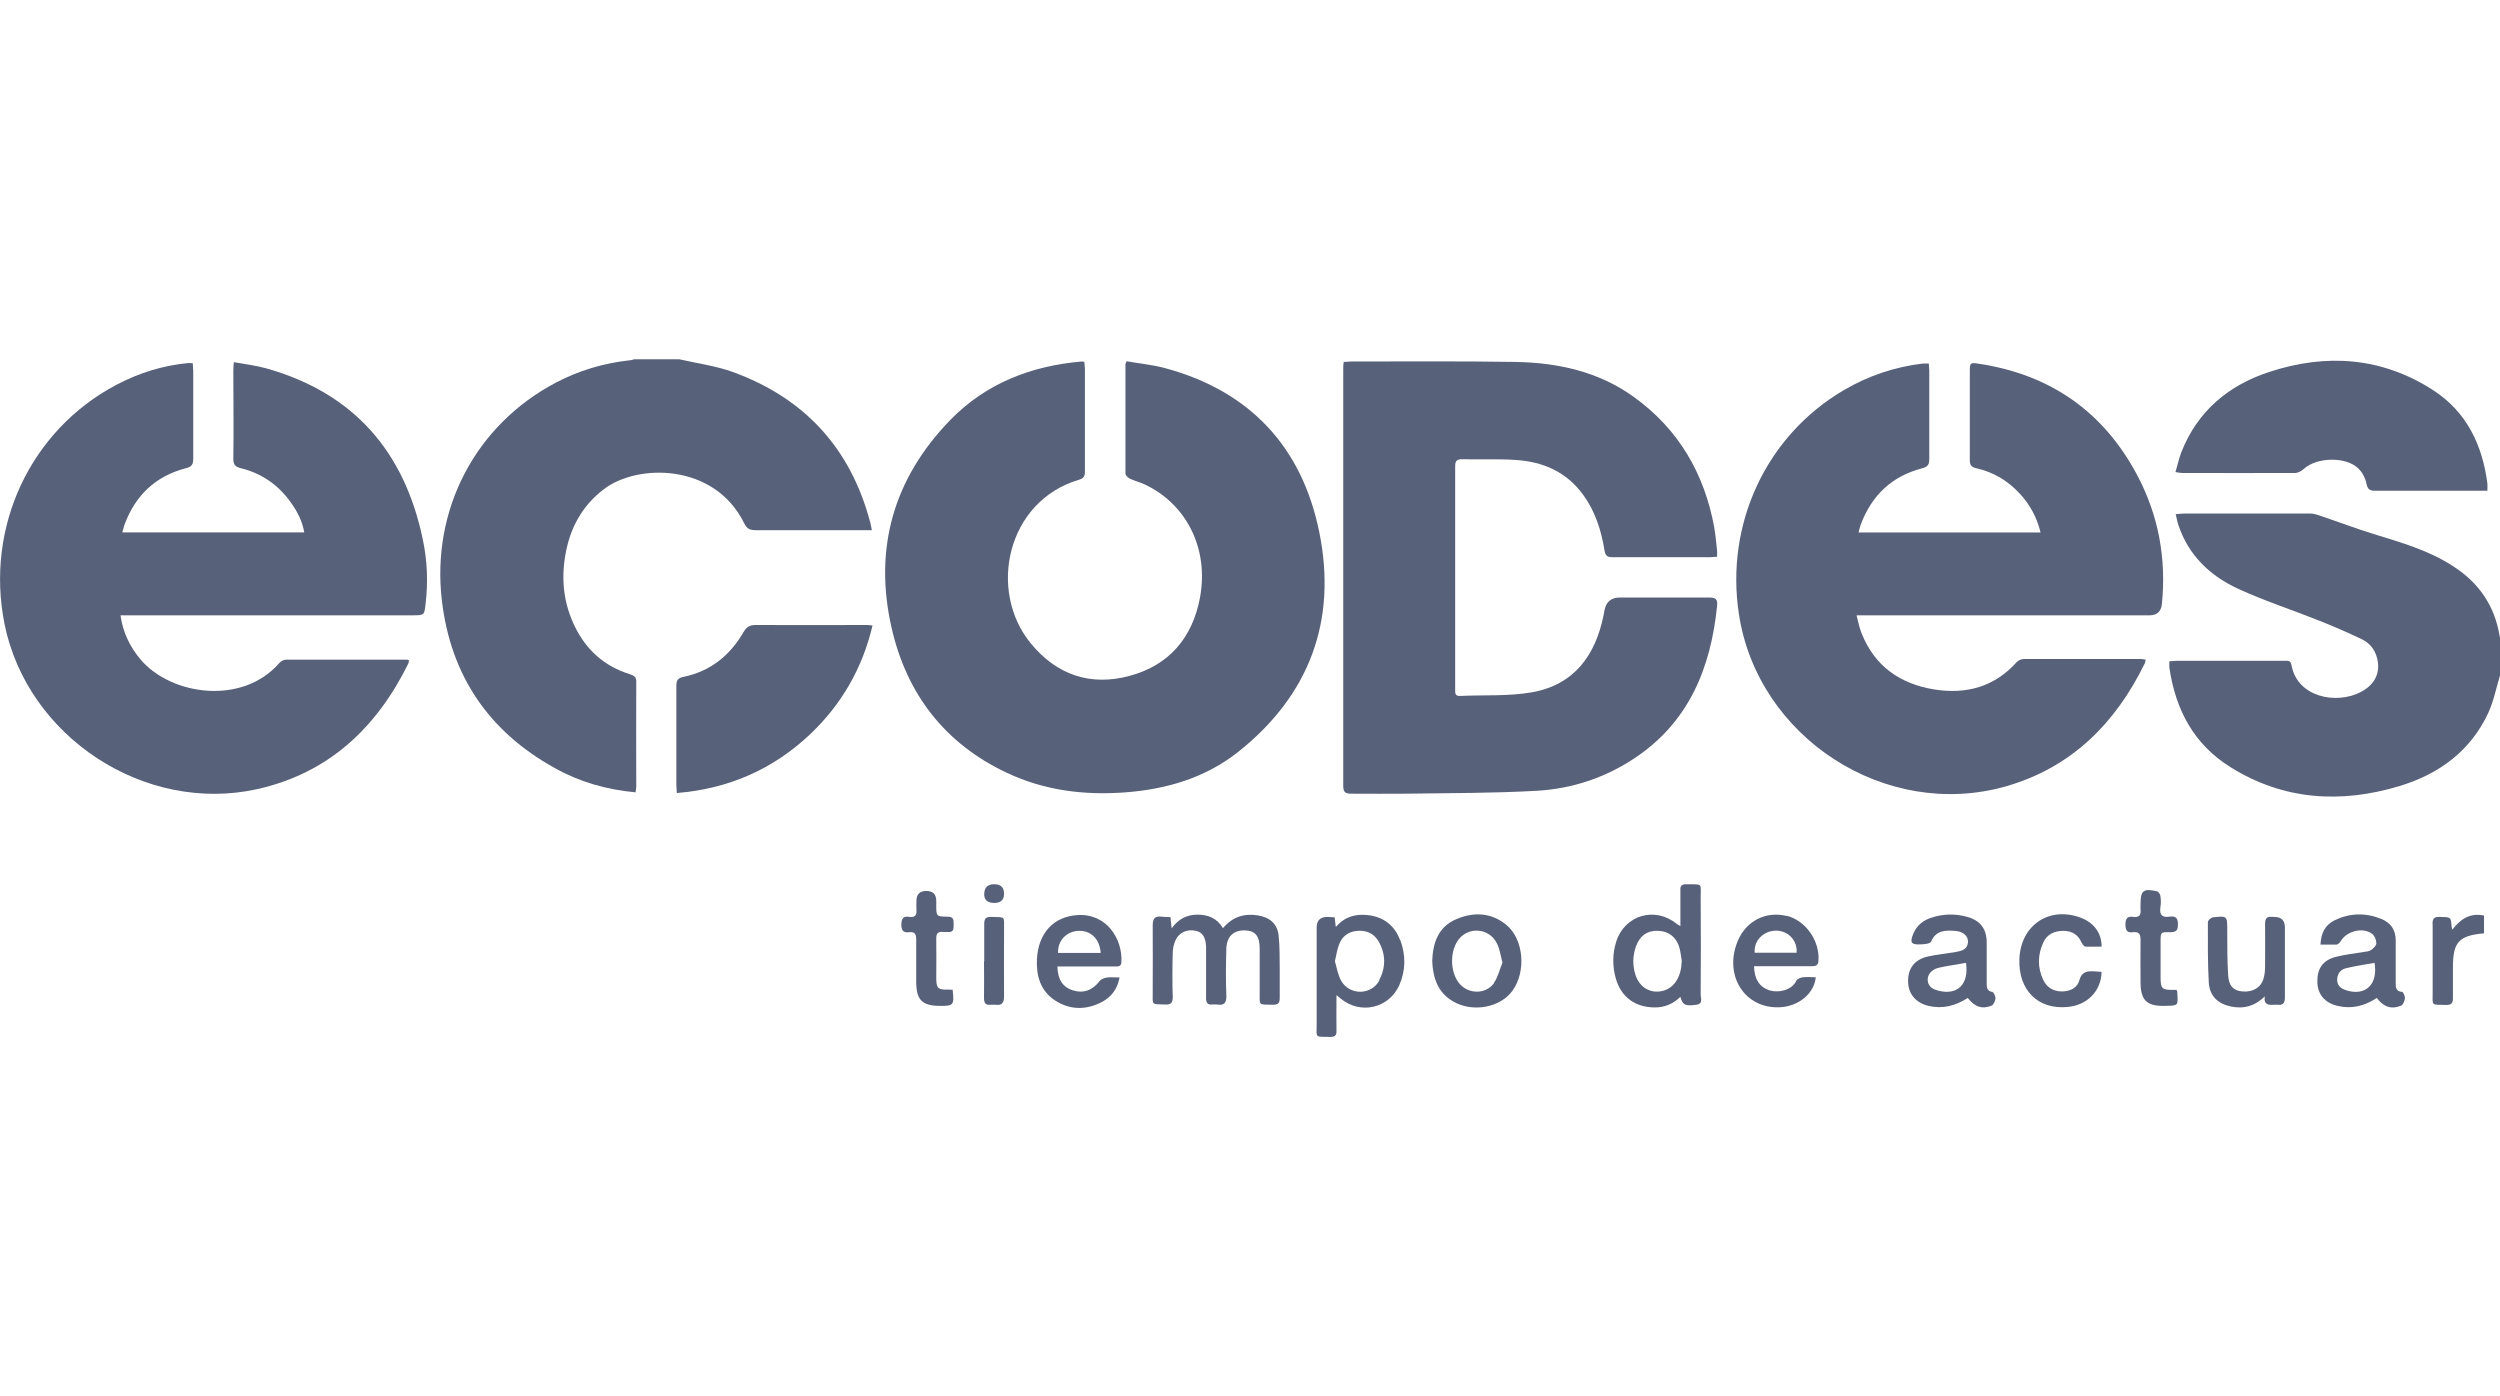 <?xml version="1.0" encoding="UTF-8"?><svg id="a" xmlns="http://www.w3.org/2000/svg" viewBox="0 0 111 62"><path d="m30.15,15.95c.79.18,1.61.29,2.37.56,3.2,1.16,5.25,3.39,6.12,6.69.03.1.04.2.07.34-.15,0-.26,0-.37,0-1.6,0-3.2,0-4.8,0-.26,0-.39-.08-.5-.31-1.32-2.68-4.74-2.65-6.23-1.51-.98.75-1.51,1.75-1.71,2.93-.19,1.1-.07,2.17.43,3.18.51,1.04,1.31,1.75,2.42,2.1.18.06.31.11.3.35-.01,1.55,0,3.09,0,4.64,0,.08-.02.16-.03.26-1.29-.12-2.49-.46-3.59-1.08-2.93-1.62-4.62-4.11-5.01-7.43-.48-4.05,1.5-7.81,5.06-9.68,1.02-.54,2.11-.86,3.25-.99.08,0,.16-.03.24-.05.67,0,1.34,0,2.01,0Z" style="fill:#58617a;"/><path d="m111,29.99c-.17.56-.28,1.14-.52,1.66-.79,1.7-2.19,2.72-3.94,3.25-2.61.79-5.16.63-7.51-.84-1.62-1.01-2.44-2.55-2.71-4.42-.01-.08,0-.17,0-.28.11,0,.21-.02.31-.02,1.59,0,3.18,0,4.77,0,.14,0,.3-.04.34.18.25,1.44,1.99,1.77,3.07,1.21.64-.33.9-.87.73-1.52-.1-.39-.35-.68-.7-.84-.61-.29-1.23-.56-1.86-.81-1.2-.48-2.44-.88-3.61-1.42-1.24-.57-2.2-1.48-2.65-2.83-.05-.14-.07-.3-.12-.48.15-.01.26-.03.38-.03,1.86,0,3.72,0,5.59,0,.17,0,.34.06.51.12.77.26,1.53.55,2.31.79,1.23.38,2.47.73,3.56,1.45,1.12.73,1.81,1.74,2.03,3.06.01.07.03.14.05.21v1.57Z" style="fill:#58617a;"/><path d="m85.64,16.13c0,.13.02.23.02.34,0,1.31,0,2.61,0,3.92,0,.24-.08.34-.31.4-1.35.35-2.24,1.2-2.73,2.49-.04.11-.06.22-.1.36h8.08c-.16-.67-.47-1.23-.91-1.71-.53-.58-1.18-.97-1.94-1.14-.23-.05-.3-.16-.29-.39,0-1.31,0-2.61,0-3.92,0-.37.02-.39.4-.33,3.18.48,5.54,2.13,7.04,4.96.94,1.78,1.29,3.69,1.09,5.7q-.05.51-.55.51c-4.18,0-8.37,0-12.55,0h-.46c.08.3.13.57.23.81.58,1.45,1.7,2.23,3.21,2.48,1.43.23,2.68-.11,3.67-1.21.07-.08.21-.14.32-.14,1.74,0,3.47,0,5.21,0,.06,0,.12.02.2.03-.02.07-.02.12-.04.16-1.31,2.68-3.27,4.64-6.19,5.47-5.33,1.5-10.99-2.17-11.83-7.64-.62-4.01,1.21-7.94,4.66-9.96,1.09-.64,2.26-1.03,3.51-1.18.07,0,.14,0,.26,0Z" style="fill:#58617a;"/><path d="m48.15,16.11c0,.1.02.18.02.26,0,1.53,0,3.05,0,4.58,0,.2-.06.29-.26.35-3.22.95-4.06,4.94-2.14,7.27,1.14,1.39,2.64,1.91,4.38,1.44,1.76-.47,2.8-1.7,3.13-3.48.4-2.16-.59-4.14-2.45-5.02-.22-.1-.46-.16-.67-.26-.08-.04-.19-.15-.19-.22,0-1.62,0-3.24,0-4.86,0-.02.01-.04.05-.13.55.1,1.13.15,1.69.3,3.8,1.02,6.11,3.52,6.87,7.31.79,3.91-.44,7.22-3.6,9.73-1.45,1.15-3.17,1.66-5,1.8-1.83.14-3.6-.08-5.26-.86-2.76-1.29-4.46-3.5-5.13-6.43-.81-3.53.08-6.65,2.61-9.25,1.58-1.62,3.59-2.4,5.84-2.59.02,0,.04,0,.1.02Z" style="fill:#58617a;"/><path d="m8.56,16.14c0,.12.02.23.02.34,0,1.3,0,2.59,0,3.89,0,.26-.08.36-.33.42-1.35.35-2.24,1.21-2.72,2.5-.04.11-.06.22-.1.35h8.08c-.09-.51-.31-.93-.59-1.32-.55-.78-1.29-1.3-2.22-1.53-.24-.06-.34-.14-.34-.41.02-1.31,0-2.61,0-3.92,0-.1.01-.2.02-.38.51.09,1,.15,1.46.28,3.88,1.1,6.12,3.7,6.93,7.58.2.93.24,1.88.13,2.84-.06.54-.05.54-.59.54-4.17,0-8.35,0-12.52,0h-.44c.11.77.42,1.4.89,1.96,1.37,1.61,4.53,2.04,6.16.16.07-.08.19-.15.29-.15,1.8,0,3.6,0,5.4,0,.02,0,.04.02.07.03-.01.05-.01.1-.03.14-1.41,2.86-3.54,4.87-6.72,5.58-4.99,1.1-10.2-2.32-11.21-7.34-.86-4.29,1.14-8.59,4.96-10.61,1-.53,2.06-.86,3.19-.97.06,0,.12,0,.21.01Z" style="fill:#58617a;"/><path d="m76.24,24.72c-.13,0-.22.02-.31.02-1.44,0-2.89,0-4.33,0-.22,0-.32-.05-.36-.3-.14-.88-.41-1.73-.94-2.46-.75-1.04-1.81-1.49-3.04-1.56-.78-.05-1.57-.01-2.35-.03-.24,0-.3.09-.3.31,0,3.3,0,6.6,0,9.9,0,.15-.02.31.21.3,1.06-.05,2.15.02,3.19-.16,1.88-.33,2.83-1.64,3.19-3.43.01-.07.03-.14.04-.22q.11-.56.69-.56c1.32,0,2.64,0,3.95,0,.28,0,.39.06.36.36-.28,2.78-1.26,5.19-3.69,6.79-1.3.86-2.76,1.34-4.3,1.43-1.92.11-3.84.1-5.77.13-.83.01-1.65,0-2.48,0-.26,0-.36-.06-.36-.34,0-6.17,0-12.35,0-18.52,0-.09,0-.19.02-.31.12,0,.23-.02.34-.02,2.43,0,4.85-.02,7.28.02,1.89.03,3.71.43,5.27,1.56,1.98,1.43,3.12,3.39,3.56,5.77.06.35.09.7.13,1.06,0,.07,0,.14,0,.25Z" style="fill:#58617a;"/><path d="m110.44,21.79c-.25,0-.45,0-.66,0-1.44,0-2.89,0-4.33,0-.24,0-.33-.07-.38-.32-.05-.24-.18-.5-.36-.67-.55-.54-1.84-.5-2.41.01-.11.1-.26.19-.4.19-1.67.01-3.34,0-5.02,0-.08,0-.16-.02-.29-.04.09-.31.16-.61.26-.88.72-1.83,2.1-2.98,3.92-3.57,2.53-.83,5-.65,7.27.82,1.48.96,2.18,2.43,2.4,4.14.01.08,0,.16,0,.29Z" style="fill:#58617a;"/><path d="m30.05,35.21c0-.15-.02-.26-.02-.37,0-1.46,0-2.92,0-4.38,0-.25.06-.36.33-.41,1.19-.25,2.05-.95,2.65-1.98.13-.23.27-.32.54-.32,1.61.01,3.22,0,4.83,0,.1,0,.2,0,.36.02-.45,1.91-1.38,3.51-2.77,4.83-1.65,1.56-3.62,2.42-5.92,2.61Z" style="fill:#58617a;"/><path d="m51.97,40.73c.01.15.03.27.05.49.31-.43.69-.61,1.15-.61.46,0,.86.15,1.13.6.42-.5.93-.66,1.53-.57.53.08.88.36.94.89.06.53.04,1.06.05,1.59,0,.4,0,.79,0,1.19,0,.21-.06.3-.28.3-.72-.01-.6.05-.61-.6,0-.63,0-1.25,0-1.88,0-.57-.19-.8-.64-.82-.51-.02-.82.26-.84.8-.02.7-.03,1.4,0,2.1.01.33-.11.44-.41.39-.07-.01-.15,0-.22,0-.21.02-.27-.08-.27-.28,0-.68,0-1.36,0-2.04,0-.08,0-.17,0-.25-.02-.42-.16-.64-.45-.7-.37-.09-.74.06-.9.4-.08.17-.13.38-.13.57-.02.66-.02,1.32,0,1.97,0,.27-.09.34-.34.33-.62-.02-.55.04-.55-.53,0-.99.01-1.98,0-2.97,0-.32.09-.44.41-.4.13.02.27.01.41.02Z" style="fill:#58617a;"/><path d="m100.59,44.21c-.45.45-.95.6-1.53.48-.58-.12-.95-.46-.99-1.06-.05-.9-.04-1.79-.04-2.69,0-.07.14-.2.22-.21.64-.07.64-.07.64.58,0,.67,0,1.34.04,2,.03.47.24.68.64.71.45.04.82-.17.93-.57.06-.19.07-.39.07-.59,0-.62.01-1.23,0-1.85,0-.23.08-.33.31-.3.03,0,.06,0,.09,0q.48,0,.48.47c0,1.03,0,2.07,0,3.1,0,.27-.09.36-.34.33-.04,0-.08,0-.13,0-.26.02-.49.01-.42-.4Z" style="fill:#58617a;"/><path d="m93.31,43.16c-.02.85-.65,1.48-1.52,1.55-1.31.12-2.18-.75-2.13-2.13.06-1.52,1.35-2.37,2.76-1.82.56.22.9.69.89,1.27-.24,0-.47.01-.71,0-.07,0-.14-.11-.18-.18-.15-.36-.44-.52-.81-.52-.4,0-.72.15-.89.52-.25.55-.26,1.11,0,1.66.16.34.46.51.83.51.35,0,.68-.15.77-.49.12-.42.38-.42.71-.4.09,0,.18.02.27.02Z" style="fill:#58617a;"/><path d="m96.64,43.97s.03.04.03.05c.03.64.09.63-.57.64-.79.02-1.06-.26-1.06-1.05,0-.63-.01-1.25,0-1.88,0-.26-.07-.37-.34-.34-.27.04-.33-.1-.33-.35,0-.26.09-.37.35-.33.25.03.35-.07.32-.32-.01-.08,0-.17,0-.25,0-.6.12-.7.72-.57.07.01.15.13.16.2.03.17.03.36,0,.53-.04.31.07.45.4.4.28-.04.39.06.38.36,0,.27-.1.33-.35.33-.42-.01-.42,0-.42.43,0,.52,0,1.04,0,1.57,0,.51.06.57.59.56.04,0,.08,0,.13,0Z" style="fill:#58617a;"/><path d="m42.3,43.97c.07.65.04.7-.57.69-.78,0-1.04-.26-1.05-1.03,0-.64,0-1.27,0-1.91,0-.24-.06-.36-.31-.33-.25.03-.35-.06-.35-.33,0-.27.08-.4.36-.35.23.03.33-.06.31-.3-.01-.13,0-.27,0-.41q0-.44.44-.44t.44.44c0,.06,0,.13,0,.19,0,.49,0,.51.5.51.28,0,.27.15.27.34,0,.18.02.37-.26.34-.06,0-.13,0-.19,0-.25-.03-.33.07-.32.32.01.56,0,1.13,0,1.69,0,.5.06.56.56.55.05,0,.1,0,.17.01Z" style="fill:#58617a;"/><path d="m110.29,41.44c-1.12.1-1.38.39-1.38,1.51,0,.46,0,.92,0,1.38,0,.22-.08.29-.29.29-.7-.02-.61.07-.61-.59,0-.96,0-1.92,0-2.88,0-.21-.06-.45.3-.44.51.01.51,0,.54.42,0,.04.02.07.03.15.36-.47.78-.76,1.41-.63v.79Z" style="fill:#58617a;"/><path d="m43.7,42.69c0-.55,0-1.11,0-1.66,0-.22.05-.32.29-.32.69.02.58-.05.59.58,0,.98-.01,1.96,0,2.94,0,.31-.1.42-.39.38-.06,0-.13,0-.19,0-.23.03-.31-.06-.31-.3.01-.54,0-1.08,0-1.63Z" style="fill:#58617a;"/><path d="m44.14,39.26q.44,0,.44.42t-.45.41-.43-.42.44-.41Z" style="fill:#58617a;"/><path d="m75.51,44.17c.01-1.44.01-2.88,0-4.32,0-.66.11-.58-.64-.59-.19,0-.27.06-.26.25,0,.29,0,.58,0,.88,0,.23,0,.46,0,.73-.1-.06-.12-.07-.15-.09-.97-.8-2.32-.41-2.7.78-.17.54-.17,1.09-.02,1.63.24.84.87,1.29,1.74,1.29.44,0,.81-.16,1.13-.47.1.37.22.42.71.35.31-.04.19-.29.19-.44Zm-1.63-.19c-.56.17-1.09-.12-1.27-.71-.13-.42-.12-.84.03-1.26.18-.48.52-.71,1.01-.68.45.02.79.29.92.76.05.19.07.39.1.58-.02.68-.31,1.16-.79,1.31Z" style="fill:#58617a;"/><path d="m62.16,41.73c-.25-.65-.73-1.02-1.43-1.1-.55-.06-1.03.07-1.42.53-.02-.17-.04-.29-.05-.43-.11,0-.22-.02-.32-.02q-.48,0-.48.47c0,1.43,0,2.86,0,4.29,0,.64-.1.55.6.57.22,0,.29-.07.28-.29-.01-.5,0-1,0-1.57.1.08.14.12.19.16.87.72,2.14.43,2.6-.6.29-.66.29-1.34.04-2.01Zm-.91,1.79c-.35.67-1.32.69-1.7.03-.15-.27-.2-.6-.28-.87.07-.3.1-.54.19-.76.14-.36.42-.56.81-.59.4-.03.72.11.93.45.33.57.34,1.16.04,1.73Z" style="fill:#58617a;"/><path d="m106.64,44.04c-.25-.03-.27-.18-.27-.38,0-.64,0-1.27,0-1.91,0-.46-.22-.78-.64-.95-.69-.28-1.39-.27-2.07.06-.42.2-.61.57-.63,1.08.26,0,.49,0,.71,0,.06,0,.14-.08.18-.14.26-.46.98-.65,1.4-.34.11.08.19.28.19.42,0,.11-.14.24-.25.31-.09.06-.22.06-.33.08-.4.07-.81.11-1.2.21-.6.15-.85.52-.84,1.12.01.54.32.92.89,1.06.63.15,1.2.01,1.75-.35.3.4.65.52,1.08.34.09-.04.16-.22.17-.34,0-.09-.08-.27-.13-.28Zm-2.46-.07c-.22-.07-.4-.18-.41-.45,0-.28.14-.47.39-.53.41-.1.83-.16,1.27-.24.16.96-.4,1.49-1.26,1.22Z" style="fill:#58617a;"/><path d="m88.43,44.04c-.21-.06-.22-.19-.22-.36,0-.61,0-1.21,0-1.82,0-.61-.27-.98-.86-1.15-.54-.15-1.07-.14-1.61.04-.37.12-.64.35-.79.71-.16.39-.1.49.32.47.16,0,.43-.03.47-.12.21-.5.62-.51,1.05-.48.36.02.6.22.59.49-.02.34-.28.4-.55.45-.41.07-.83.11-1.24.2-.59.14-.88.53-.87,1.1,0,.55.33.95.9,1.09.63.15,1.2,0,1.75-.35.31.4.64.51,1.06.34.09-.04.16-.22.17-.33,0-.1-.08-.27-.16-.29Zm-2.35-.05c-.24-.06-.46-.16-.49-.45-.02-.26.16-.49.48-.57.39-.09.8-.14,1.22-.22.14.94-.37,1.45-1.21,1.24Z" style="fill:#58617a;"/><path d="m47.83,40.63c-1.05.07-1.72.79-1.79,1.94-.04.74.15,1.43.82,1.86.66.42,1.37.42,2.06.06.42-.22.69-.57.79-1.09-.22,0-.39-.02-.55,0-.12.02-.27.07-.33.15-.32.42-.72.57-1.2.42-.44-.14-.67-.48-.68-1.06.13,0,.25,0,.36,0,.73,0,1.46,0,2.19,0,.14,0,.28.02.29-.19.06-1.03-.66-2.18-1.96-2.09Zm-.85,1.68c-.03-.53.36-.95.89-.98.55-.03.96.35,1,.98h-1.88Z" style="fill:#58617a;"/><path d="m79.33,40.67c-.92-.23-1.8.22-2.17,1.1-.65,1.55.32,3.05,1.9,2.95.81-.05,1.49-.61,1.56-1.33-.19,0-.37-.02-.56,0-.11.01-.26.07-.3.15-.21.45-.83.55-1.2.43-.43-.14-.67-.49-.68-1.07.13,0,.24,0,.36,0,.73,0,1.46,0,2.2,0,.19,0,.29-.04.3-.25.06-.88-.57-1.78-1.41-1.99Zm-1.42,1.63c-.05-.53.38-.97.94-.98.54,0,.96.43.92.98h-1.86Z" style="fill:#58617a;"/><path d="m66.9,41.08c-.68-.57-1.46-.6-2.24-.27-.8.34-1.04,1.05-1.07,1.85.03.76.25,1.42.94,1.81.87.5,2.1.26,2.63-.49.61-.86.49-2.26-.26-2.9Zm-.56,2.56c-.38.54-1.2.51-1.59-.03-.36-.5-.37-1.33-.03-1.84.44-.65,1.4-.59,1.75.13.12.24.15.51.24.84-.12.28-.19.63-.38.9Z" style="fill:#58617a;"/></svg>